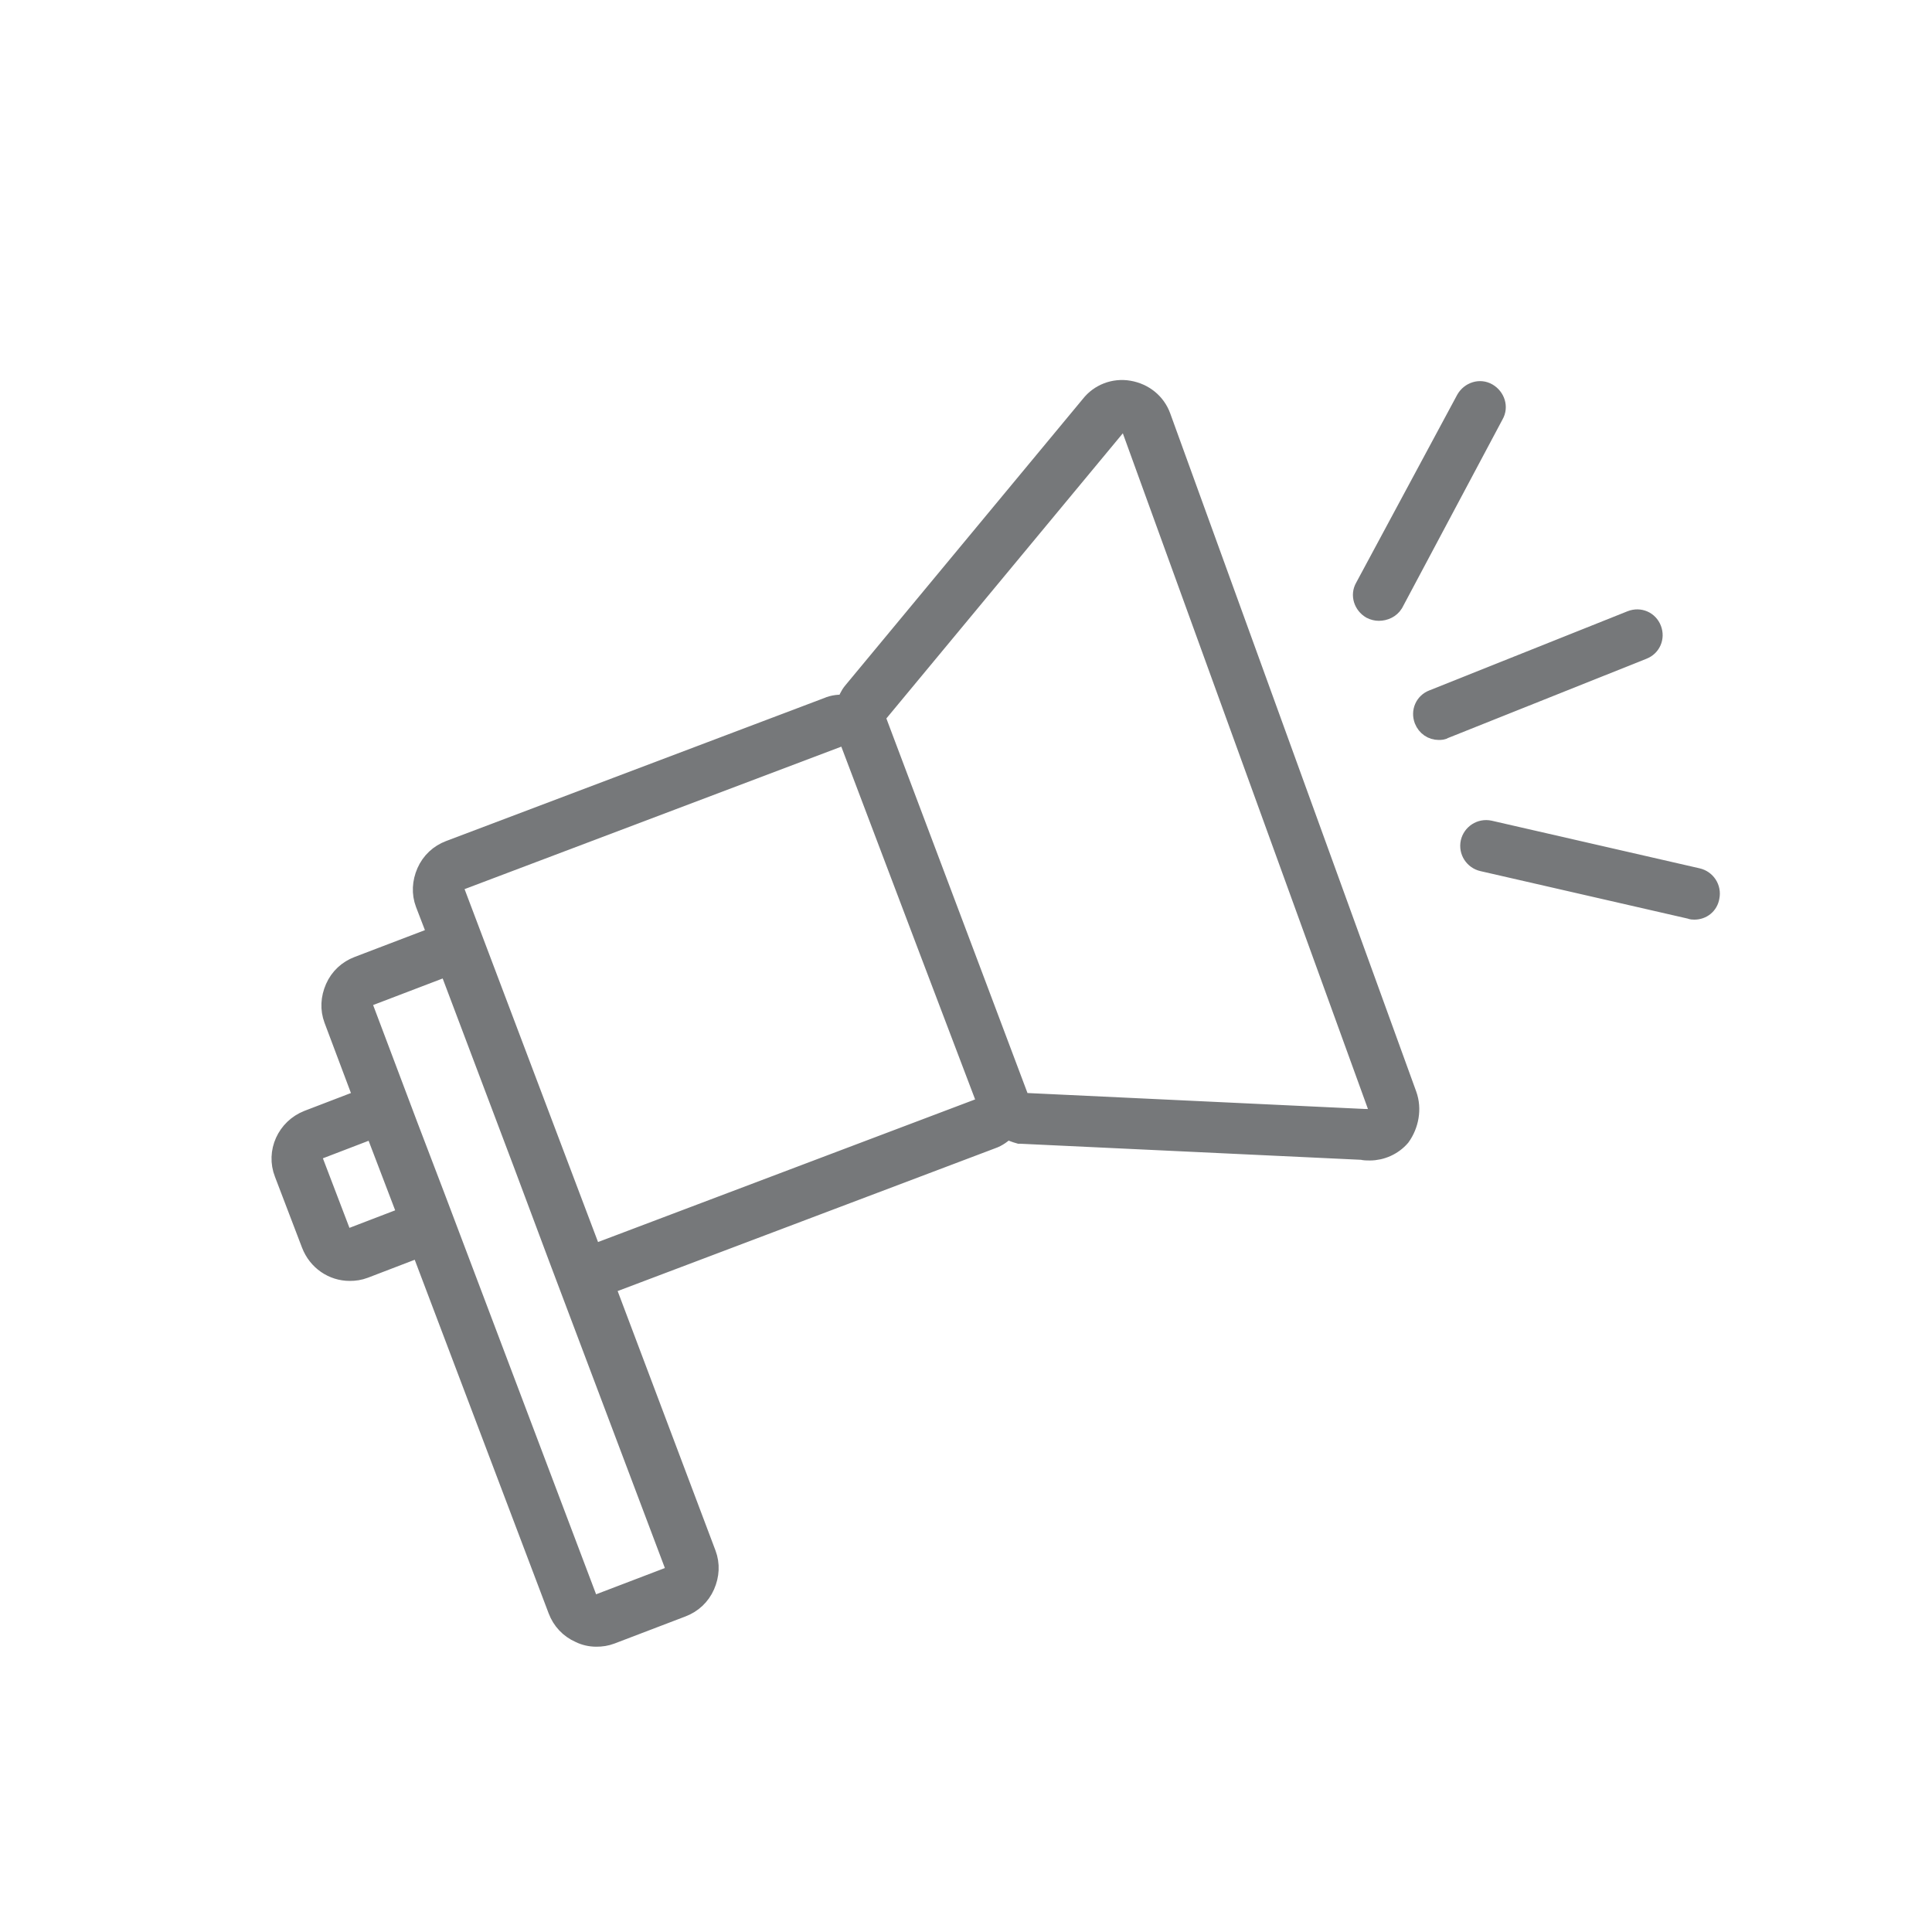 <?xml version="1.0" encoding="utf-8"?>
<!-- Generator: Adobe Illustrator 26.0.3, SVG Export Plug-In . SVG Version: 6.00 Build 0)  -->
<svg version="1.1" id="Capa_1" xmlns="http://www.w3.org/2000/svg" xmlns:xlink="http://www.w3.org/1999/xlink" x="0px" y="0px"
	 viewBox="0 0 300 300" style="enable-background:new 0 0 300 300;" xml:space="preserve">
<style type="text/css">
	.st0{fill:#76787A;stroke:#76787A;stroke-width:3;stroke-miterlimit:10;}
</style>
<path class="st0" d="M218.5,170L180.3,64.7c-0.8-2.2-2.7-3.7-5-4.1c-2.3-0.4-4.6,0.5-6,2.3l-36.9,44.5c-0.5,0.6-0.8,1.3-1,2
	c-1-0.1-2,0-2.9,0.4L69.8,132c-1.6,0.6-2.9,1.8-3.6,3.4s-0.8,3.3-0.2,4.9l2,5.2c-0.5,0.1-0.9,0.2-1.4,0.3l-11,4.2
	c-1.6,0.6-2.9,1.8-3.6,3.4s-0.8,3.3-0.2,4.9l4.7,12.5c-0.5,0.1-0.9,0.2-1.4,0.3l-7.3,2.8c-3.3,1.3-5,5-3.7,8.3l4.2,11
	c1,2.6,3.4,4.2,6,4.2c0.8,0,1.5-0.1,2.3-0.4l7.3-2.8c0.5-0.2,0.9-0.4,1.3-0.7L86.6,250c0.6,1.6,1.8,2.9,3.4,3.6
	c0.8,0.4,1.7,0.6,2.6,0.6c0.8,0,1.5-0.1,2.3-0.4l11-4.2c1.6-0.6,2.9-1.8,3.6-3.4c0.7-1.6,0.8-3.3,0.2-4.9l-15.8-41.9
	c0.5-0.1,0.9-0.2,1.4-0.3l58.7-22.2c0.9-0.3,1.7-0.9,2.4-1.6c0.6,0.4,1.2,0.6,1.9,0.8h0.2l53,2.5c0.4,0.1,0.8,0.1,1.2,0.1
	c1.8,0,3.6-0.8,4.8-2.2C218.8,174.7,219.3,172.2,218.5,170z M62.8,188.6c-0.2,0.3-0.4,0.6-0.8,0.7l-7.3,2.8
	c-0.7,0.3-1.6-0.1-1.8-0.8l-4.2-11c-0.3-0.7,0.1-1.6,0.8-1.8l7.3-2.8c0.2-0.1,0.3-0.1,0.5-0.1c0.6,0,1.1,0.4,1.3,0.9l4.2,11
	C63,187.9,63,188.3,62.8,188.6z M104.8,244.1c-0.2,0.3-0.4,0.6-0.8,0.7L93,249c-0.4,0.1-0.7,0.1-1.1,0s-0.6-0.4-0.7-0.8l-23.6-62.4
	l0,0l-4.2-11l0,0l-6.9-18.3c-0.1-0.4-0.1-0.7,0-1.1c0.2-0.3,0.4-0.6,0.8-0.7l11-4.2c0.2-0.1,0.3-0.1,0.5-0.1c0.6,0,1.1,0.4,1.3,0.9
	l11.1,29.4l5.5,14.7l0,0l18,47.7C104.9,243.3,104.9,243.7,104.8,244.1z M152,172.1l-58.7,22.2c-0.7,0.3-1.6-0.1-1.8-0.8l-20.8-55
	c-0.1-0.4-0.1-0.7,0-1.1s0.4-0.6,0.8-0.7l58.7-22.2c0.2-0.1,0.3-0.1,0.5-0.1c0.6,0,1.1,0.4,1.3,0.9l12.2,32.2l8.7,22.9
	C153.1,171,152.7,171.8,152,172.1z M213.5,173.2c-0.2,0.2-0.6,0.6-1.4,0.5h-0.2l-52.9-2.5c-0.4-0.1-0.7-0.4-0.8-0.8l-6.7-17.8
	l-14.7-39l0,0l-0.6-1.6c-0.2-0.5-0.1-1,0.2-1.3l36.9-44.5c0.5-0.6,1.1-0.6,1.3-0.5c0.2,0,0.8,0.2,1.1,0.9l38.2,105.3
	C214.1,172.4,213.7,173,213.5,173.2z"/>
<g>
	<path class="st0" d="M214.1,94.9c-0.4,0-0.8-0.1-1.2-0.3c-1.2-0.7-1.7-2.2-1-3.4L227.6,62c0.7-1.2,2.2-1.7,3.4-1s1.7,2.2,1,3.4
		l-15.6,29.3C215.9,94.5,215,94.9,214.1,94.9z"/>
</g>
<g>
	<path class="st0" d="M223.4,113.4c-1,0-1.9-0.6-2.3-1.6c-0.5-1.3,0.1-2.7,1.4-3.2l30.8-12.3c1.3-0.5,2.7,0.1,3.2,1.4
		c0.5,1.3-0.1,2.7-1.4,3.2l-30.8,12.3C224,113.4,223.7,113.4,223.4,113.4z"/>
</g>
<g>
	<path class="st0" d="M263.1,141.3c-0.2,0-0.4,0-0.6-0.1l-32.3-7.4c-1.3-0.3-2.2-1.6-1.9-3c0.3-1.3,1.6-2.2,3-1.9l32.3,7.4
		c1.3,0.3,2.2,1.6,1.9,3C265.3,140.5,264.3,141.3,263.1,141.3z"/>
</g>
</svg>

